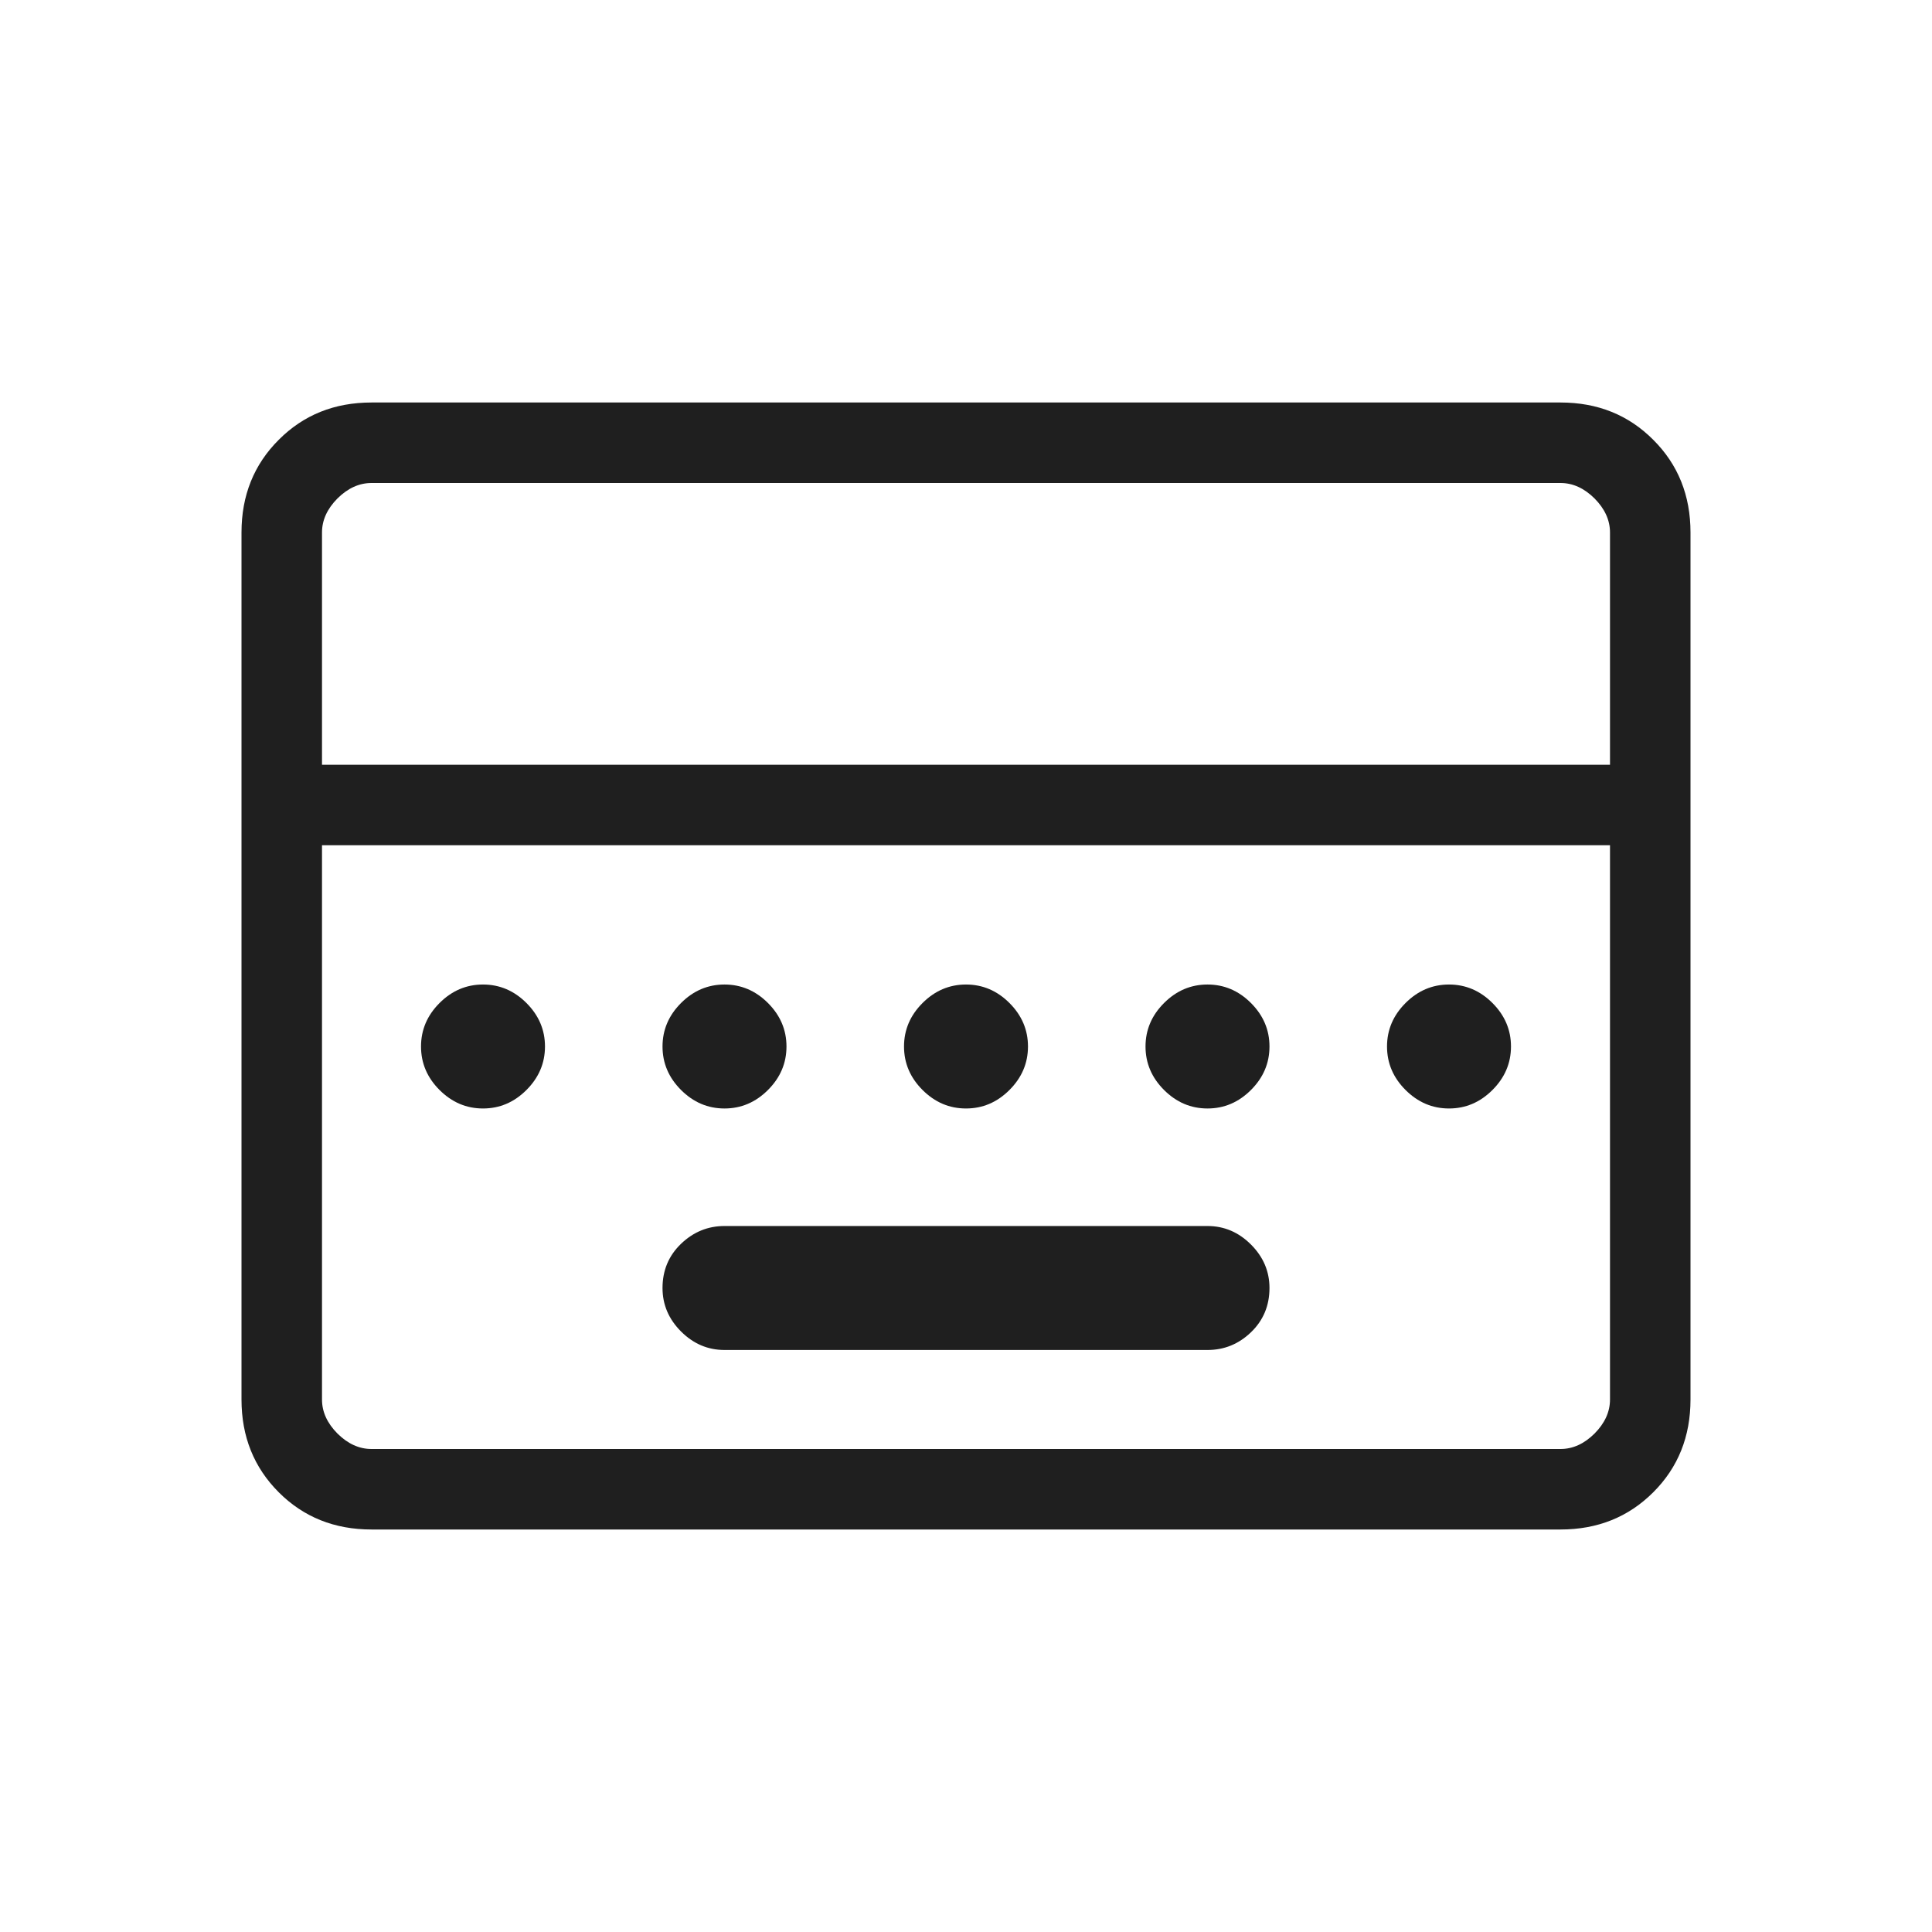 <svg width="24" height="24" viewBox="0 0 24 24" fill="none" xmlns="http://www.w3.org/2000/svg">
<path d="M9 16.77H15C15.207 16.77 15.387 16.697 15.54 16.55C15.693 16.403 15.77 16.219 15.77 16C15.77 15.793 15.693 15.613 15.54 15.46C15.387 15.307 15.207 15.23 15 15.23H9C8.793 15.23 8.613 15.304 8.46 15.451C8.307 15.598 8.23 15.781 8.23 16C8.23 16.207 8.307 16.387 8.46 16.54C8.613 16.693 8.793 16.77 9 16.77ZM4.615 19C4.155 19 3.771 18.846 3.463 18.538C3.154 18.229 3 17.845 3 17.385V6.615C3 6.155 3.154 5.771 3.463 5.463C3.771 5.154 4.155 5 4.615 5H19.385C19.845 5 20.229 5.154 20.537 5.463C20.846 5.771 21 6.155 21 6.615V17.385C21 17.845 20.846 18.229 20.538 18.537C20.229 18.846 19.845 19 19.385 19H4.615ZM4 9.5H20V6.615C20 6.462 19.936 6.321 19.808 6.192C19.679 6.064 19.538 6 19.385 6H4.615C4.462 6 4.321 6.064 4.192 6.192C4.064 6.321 4 6.462 4 6.615V9.5ZM4.615 18H19.385C19.538 18 19.679 17.936 19.808 17.808C19.936 17.679 20 17.538 20 17.385V10.5H4V17.385C4 17.538 4.064 17.679 4.192 17.808C4.321 17.936 4.462 18 4.615 18ZM6 13.77C6.207 13.77 6.387 13.693 6.54 13.54C6.693 13.387 6.77 13.207 6.77 13C6.77 12.793 6.693 12.613 6.54 12.46C6.387 12.307 6.207 12.23 6 12.23C5.793 12.23 5.613 12.307 5.46 12.46C5.307 12.613 5.23 12.793 5.23 13C5.23 13.207 5.307 13.387 5.46 13.54C5.613 13.693 5.793 13.77 6 13.77ZM9 13.77C9.207 13.77 9.387 13.693 9.54 13.54C9.693 13.387 9.77 13.207 9.77 13C9.77 12.793 9.693 12.613 9.54 12.46C9.387 12.307 9.207 12.23 9 12.23C8.793 12.23 8.613 12.307 8.46 12.46C8.307 12.613 8.23 12.793 8.23 13C8.23 13.207 8.307 13.387 8.46 13.54C8.613 13.693 8.793 13.77 9 13.77ZM12 13.77C12.207 13.77 12.387 13.693 12.54 13.54C12.693 13.387 12.77 13.207 12.77 13C12.77 12.793 12.693 12.613 12.54 12.46C12.387 12.307 12.207 12.23 12 12.23C11.793 12.23 11.613 12.307 11.46 12.46C11.307 12.613 11.23 12.793 11.23 13C11.23 13.207 11.307 13.387 11.46 13.54C11.613 13.693 11.793 13.77 12 13.77ZM15 13.77C15.207 13.77 15.387 13.693 15.54 13.54C15.693 13.387 15.77 13.207 15.77 13C15.77 12.793 15.693 12.613 15.54 12.46C15.387 12.307 15.207 12.23 15 12.23C14.793 12.23 14.613 12.307 14.46 12.46C14.307 12.613 14.23 12.793 14.23 13C14.23 13.207 14.307 13.387 14.46 13.54C14.613 13.693 14.793 13.77 15 13.77ZM18 13.77C18.207 13.77 18.387 13.693 18.54 13.54C18.693 13.387 18.77 13.207 18.77 13C18.77 12.793 18.693 12.613 18.54 12.46C18.387 12.307 18.207 12.23 18 12.23C17.793 12.23 17.613 12.307 17.46 12.46C17.307 12.613 17.23 12.793 17.23 13C17.23 13.207 17.307 13.387 17.46 13.54C17.613 13.693 17.793 13.77 18 13.77Z" fill="#1F1F1F"/>
</svg>
